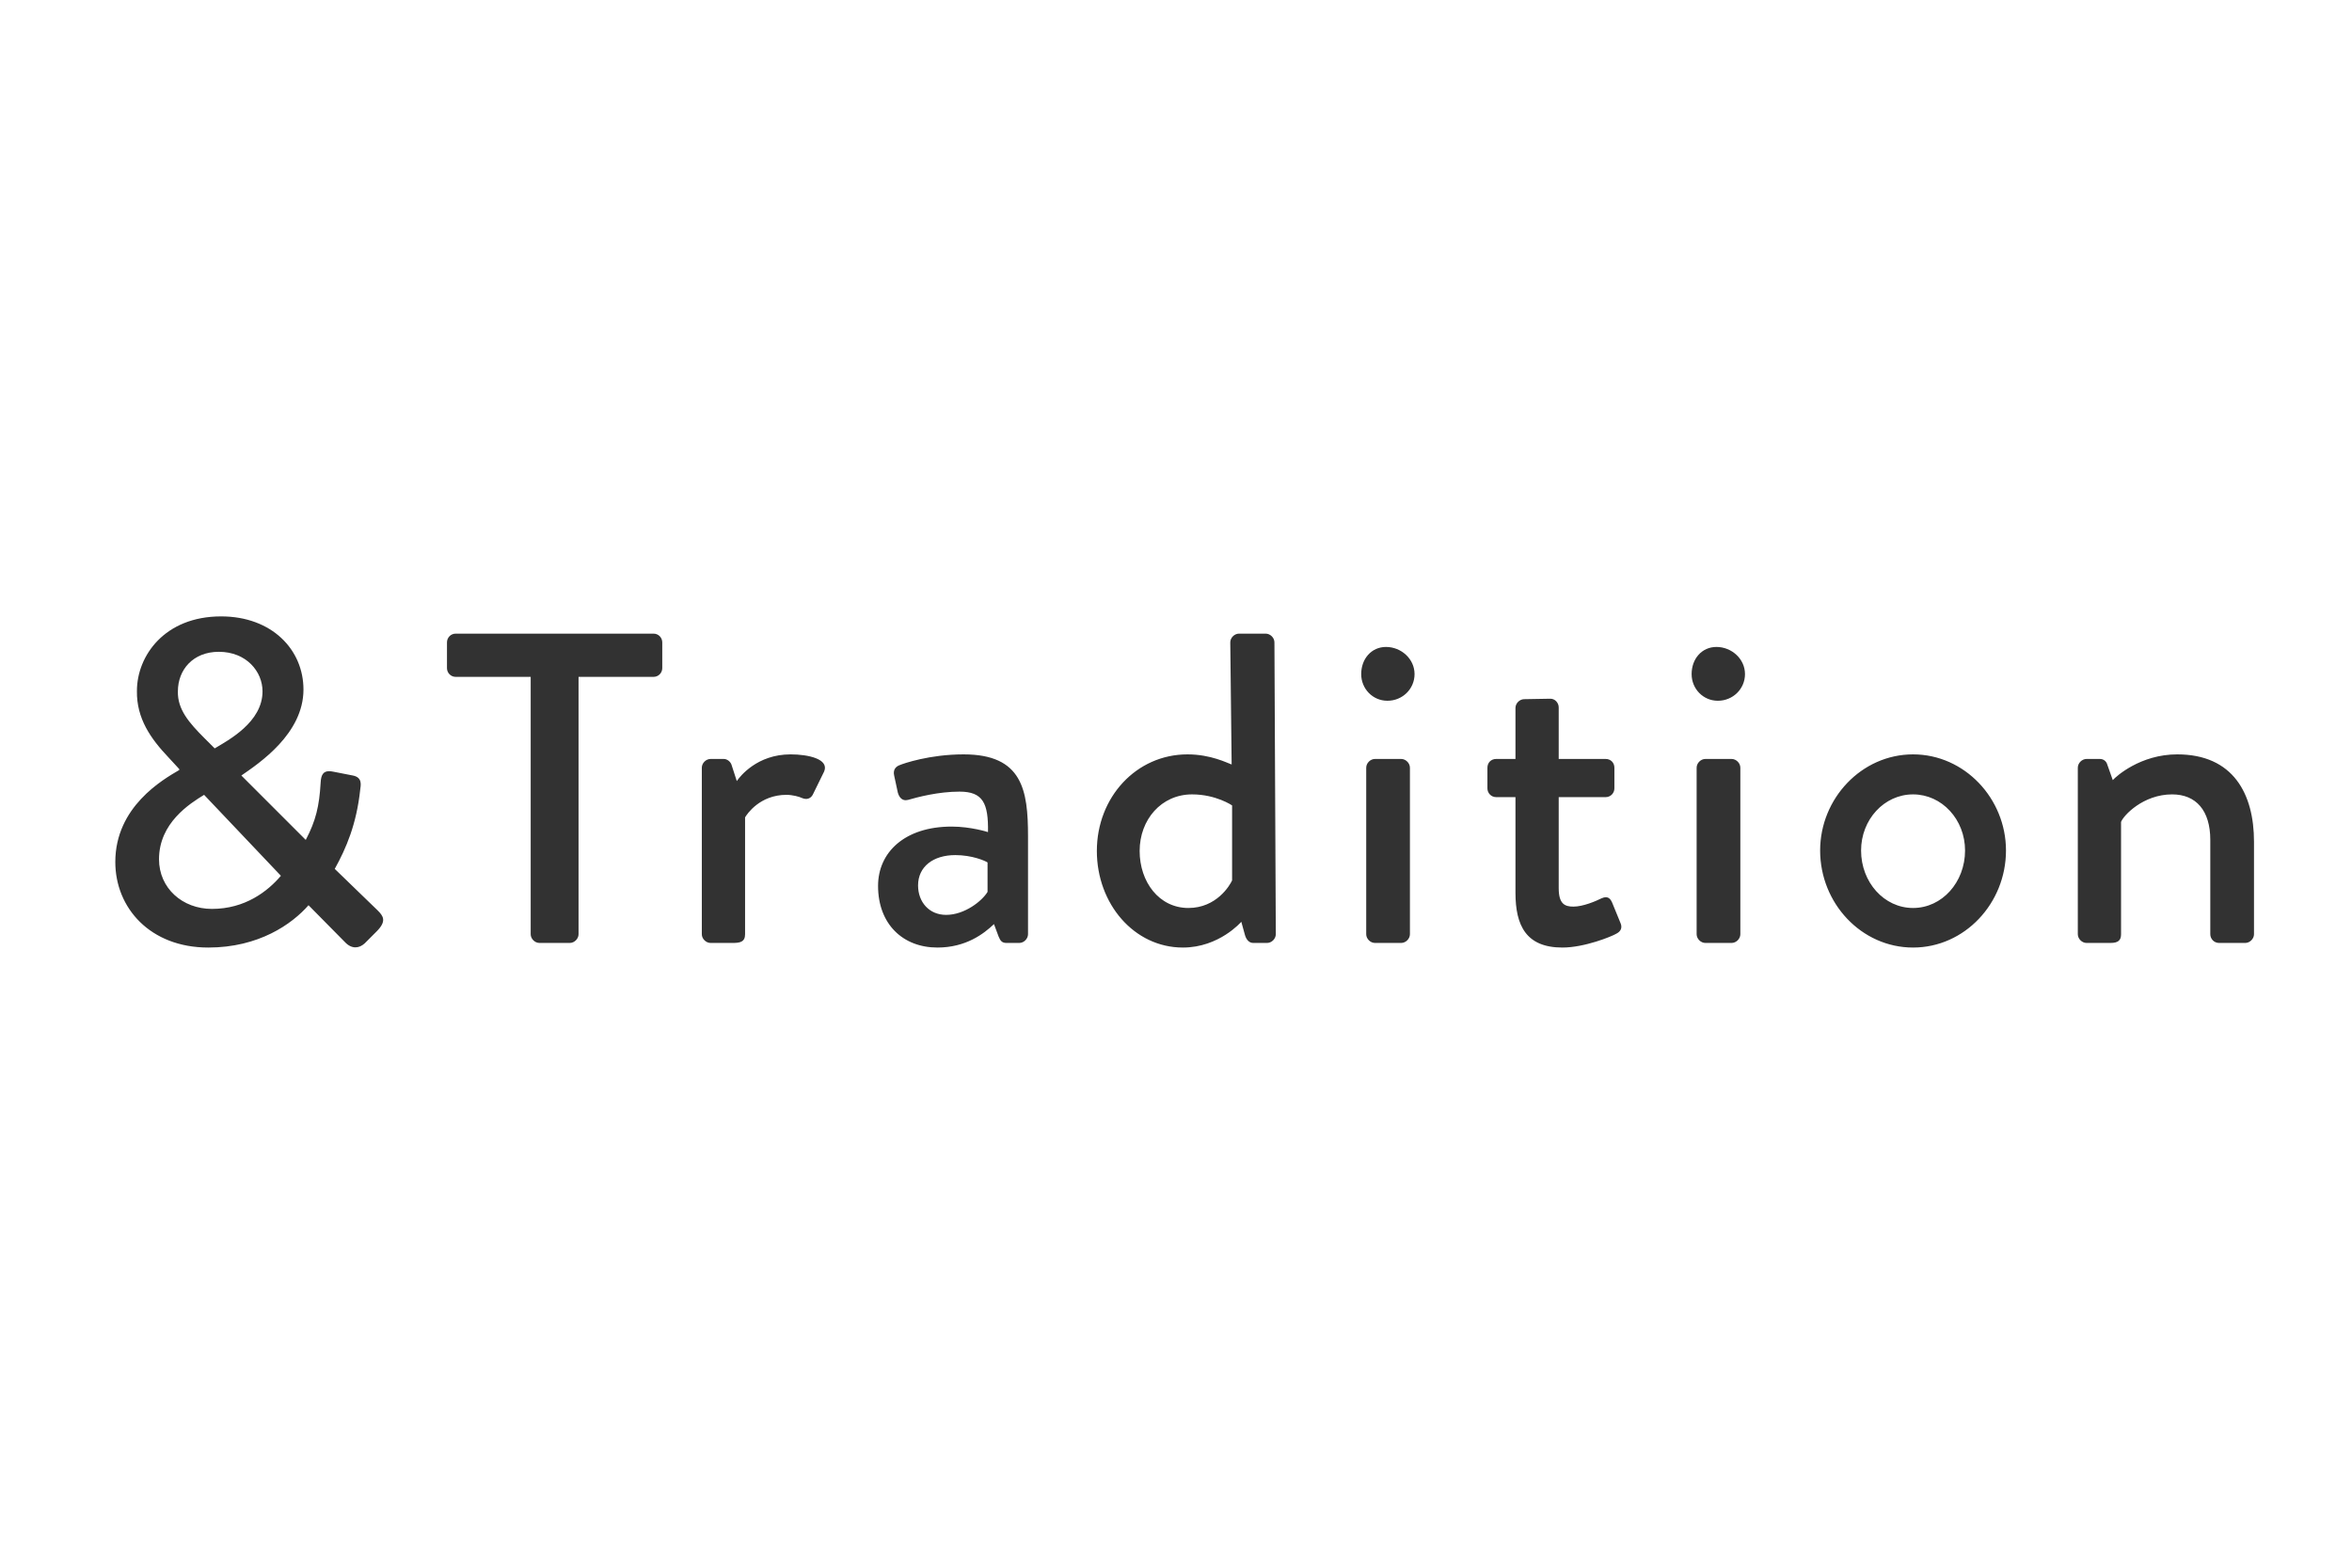 <svg width="120" height="80" viewBox="0 0 120 80" fill="none" xmlns="http://www.w3.org/2000/svg">
<path fill-rule="evenodd" clip-rule="evenodd" d="M97.605 48.354C94.977 48.354 92.864 46.101 92.864 43.401C92.864 40.749 94.977 38.496 97.605 38.496C100.234 38.496 102.346 40.749 102.346 43.401C102.346 46.101 100.234 48.354 97.605 48.354ZM97.605 40.538C96.127 40.538 94.953 41.828 94.953 43.401C94.953 45.021 96.127 46.335 97.605 46.335C99.084 46.335 100.258 45.021 100.258 43.401C100.258 41.828 99.084 40.538 97.605 40.538ZM79.715 48.354C77.86 48.354 77.32 47.227 77.32 45.56V40.678H76.335C76.076 40.678 75.889 40.468 75.889 40.233V39.176C75.889 38.919 76.076 38.73 76.335 38.73H77.32V36.125C77.32 35.891 77.532 35.679 77.767 35.679L79.104 35.656C79.339 35.656 79.526 35.868 79.526 36.102V38.73H81.921C82.178 38.73 82.367 38.919 82.367 39.176V40.233C82.367 40.468 82.178 40.678 81.921 40.678H79.526V45.326C79.526 46.124 79.832 46.265 80.277 46.265C80.771 46.265 81.427 45.983 81.709 45.842C81.794 45.803 81.867 45.786 81.929 45.786C82.089 45.786 82.182 45.901 82.249 46.053L82.672 47.086C82.789 47.344 82.695 47.532 82.46 47.65C82.225 47.79 80.841 48.354 79.715 48.354ZM60.352 48.354C57.863 48.354 55.962 46.124 55.962 43.425C55.962 40.678 57.981 38.496 60.586 38.496C61.783 38.496 62.628 38.942 62.839 39.012L62.769 32.78C62.769 32.545 62.98 32.335 63.214 32.335H64.576C64.81 32.335 65.022 32.545 65.022 32.78L65.092 47.673C65.092 47.907 64.882 48.119 64.647 48.119H63.942C63.731 48.119 63.59 47.955 63.52 47.72L63.332 47.039C63.332 47.039 62.206 48.354 60.352 48.354ZM60.821 40.538C59.249 40.538 58.145 41.828 58.145 43.425C58.145 44.998 59.131 46.335 60.633 46.335C62.065 46.335 62.746 45.185 62.862 44.927V41.101C62.862 41.101 62.041 40.538 60.821 40.538ZM47.827 48.354C46.066 48.354 44.799 47.157 44.799 45.208C44.799 43.495 46.159 42.181 48.554 42.181C49.539 42.181 50.408 42.462 50.408 42.462C50.432 40.984 50.15 40.397 48.953 40.397C47.873 40.397 46.817 40.678 46.324 40.82C46.283 40.83 46.245 40.835 46.21 40.835C45.998 40.835 45.868 40.665 45.807 40.444L45.62 39.575C45.55 39.271 45.714 39.106 45.925 39.036C46.089 38.966 47.428 38.496 49.164 38.496C52.168 38.496 52.45 40.327 52.45 42.674V47.673C52.45 47.907 52.239 48.119 52.004 48.119H51.347C51.136 48.119 51.042 48.025 50.948 47.79L50.713 47.157C50.197 47.65 49.282 48.354 47.827 48.354ZM48.741 43.636C47.615 43.636 46.84 44.223 46.84 45.185C46.84 46.03 47.404 46.687 48.272 46.687C49.211 46.687 50.103 45.983 50.385 45.514V44.011C50.244 43.918 49.586 43.636 48.741 43.636ZM10.625 48.354C7.667 48.354 5.883 46.335 5.883 43.988C5.883 41.172 8.301 39.787 9.146 39.294V39.247L8.605 38.66C7.69 37.698 6.963 36.665 6.986 35.257C6.986 33.473 8.395 31.455 11.281 31.455C13.863 31.455 15.483 33.145 15.483 35.187C15.483 37.44 13.23 38.942 12.314 39.575L15.6 42.861C16.116 41.876 16.289 41.142 16.359 39.945C16.378 39.527 16.505 39.355 16.79 39.355C16.857 39.355 16.933 39.364 17.017 39.382L17.979 39.57C18.519 39.663 18.401 40.086 18.378 40.298C18.19 42.057 17.665 43.284 17.079 44.34L19.262 46.453C19.543 46.734 19.755 46.992 19.214 47.532L18.605 48.142C18.466 48.269 18.306 48.344 18.135 48.344C17.959 48.344 17.774 48.264 17.595 48.072L15.741 46.194C14.896 47.157 13.206 48.354 10.625 48.354ZM10.413 40.561C9.685 41.007 8.113 41.993 8.113 43.848C8.113 45.326 9.31 46.382 10.812 46.382C12.502 46.382 13.652 45.49 14.332 44.692L10.413 40.561ZM11.164 33.262C9.85 33.262 9.076 34.177 9.076 35.28C9.052 36.196 9.638 36.876 10.436 37.674L10.953 38.191C11.657 37.769 13.394 36.853 13.394 35.28C13.394 34.271 12.573 33.262 11.164 33.262ZM114.554 48.119H113.216C112.959 48.119 112.77 47.907 112.77 47.673V42.861C112.77 41.359 112.043 40.538 110.822 40.538C109.344 40.538 108.334 41.618 108.217 41.946V47.673C108.217 47.978 108.077 48.119 107.678 48.119H106.456C106.222 48.119 106.011 47.907 106.011 47.673V39.176C106.011 38.942 106.222 38.73 106.456 38.73H107.137C107.325 38.73 107.466 38.848 107.513 39.012L107.795 39.81C107.959 39.623 109.203 38.496 111.081 38.496C113.944 38.496 115 40.515 115 42.955V47.673C115 47.907 114.788 48.119 114.554 48.119ZM88.347 48.119H87.009C86.774 48.119 86.563 47.907 86.563 47.673V39.176C86.563 38.942 86.774 38.73 87.009 38.73H88.347C88.582 38.73 88.793 38.942 88.793 39.176V47.673C88.793 47.907 88.582 48.119 88.347 48.119ZM71.488 48.119H70.151C69.916 48.119 69.705 47.907 69.705 47.673V39.176C69.705 38.942 69.916 38.73 70.151 38.73H71.488C71.723 38.73 71.935 38.942 71.935 39.176V47.673C71.935 47.907 71.723 48.119 71.488 48.119ZM37.38 48.119H36.254C36.019 48.119 35.807 47.907 35.807 47.673V39.176C35.807 38.942 36.019 38.73 36.254 38.73H36.934C37.099 38.73 37.286 38.872 37.333 39.059L37.591 39.857C37.755 39.623 38.624 38.496 40.337 38.496C41.23 38.496 42.309 38.73 42.051 39.364L41.487 40.515C41.406 40.693 41.269 40.77 41.123 40.77C41.057 40.77 40.989 40.754 40.924 40.725C40.783 40.655 40.431 40.561 40.126 40.561C38.765 40.561 38.108 41.548 38.014 41.711V47.673C38.014 48.072 37.755 48.119 37.38 48.119ZM29.072 48.119H27.523C27.288 48.119 27.076 47.907 27.076 47.673V34.541H23.251C22.992 34.541 22.805 34.329 22.805 34.095V32.78C22.805 32.545 22.992 32.335 23.251 32.335H33.343C33.602 32.335 33.789 32.545 33.789 32.78V34.095C33.789 34.329 33.602 34.541 33.343 34.541H29.518V47.673C29.518 47.907 29.306 48.119 29.072 48.119Z" fill="#323232"/>
<path fill-rule="evenodd" clip-rule="evenodd" d="M70.787 35.76C70.036 35.76 69.449 35.15 69.449 34.399C69.449 33.625 69.966 33.014 70.716 33.014C71.491 33.014 72.171 33.625 72.171 34.399C72.171 35.15 71.562 35.76 70.787 35.76Z" fill="#323232"/>
<path fill-rule="evenodd" clip-rule="evenodd" d="M87.645 35.76C86.894 35.76 86.307 35.15 86.307 34.399C86.307 33.625 86.823 33.014 87.575 33.014C88.349 33.014 89.03 33.625 89.03 34.399C89.03 35.15 88.42 35.76 87.645 35.76Z" fill="#323232"/>
</svg>
